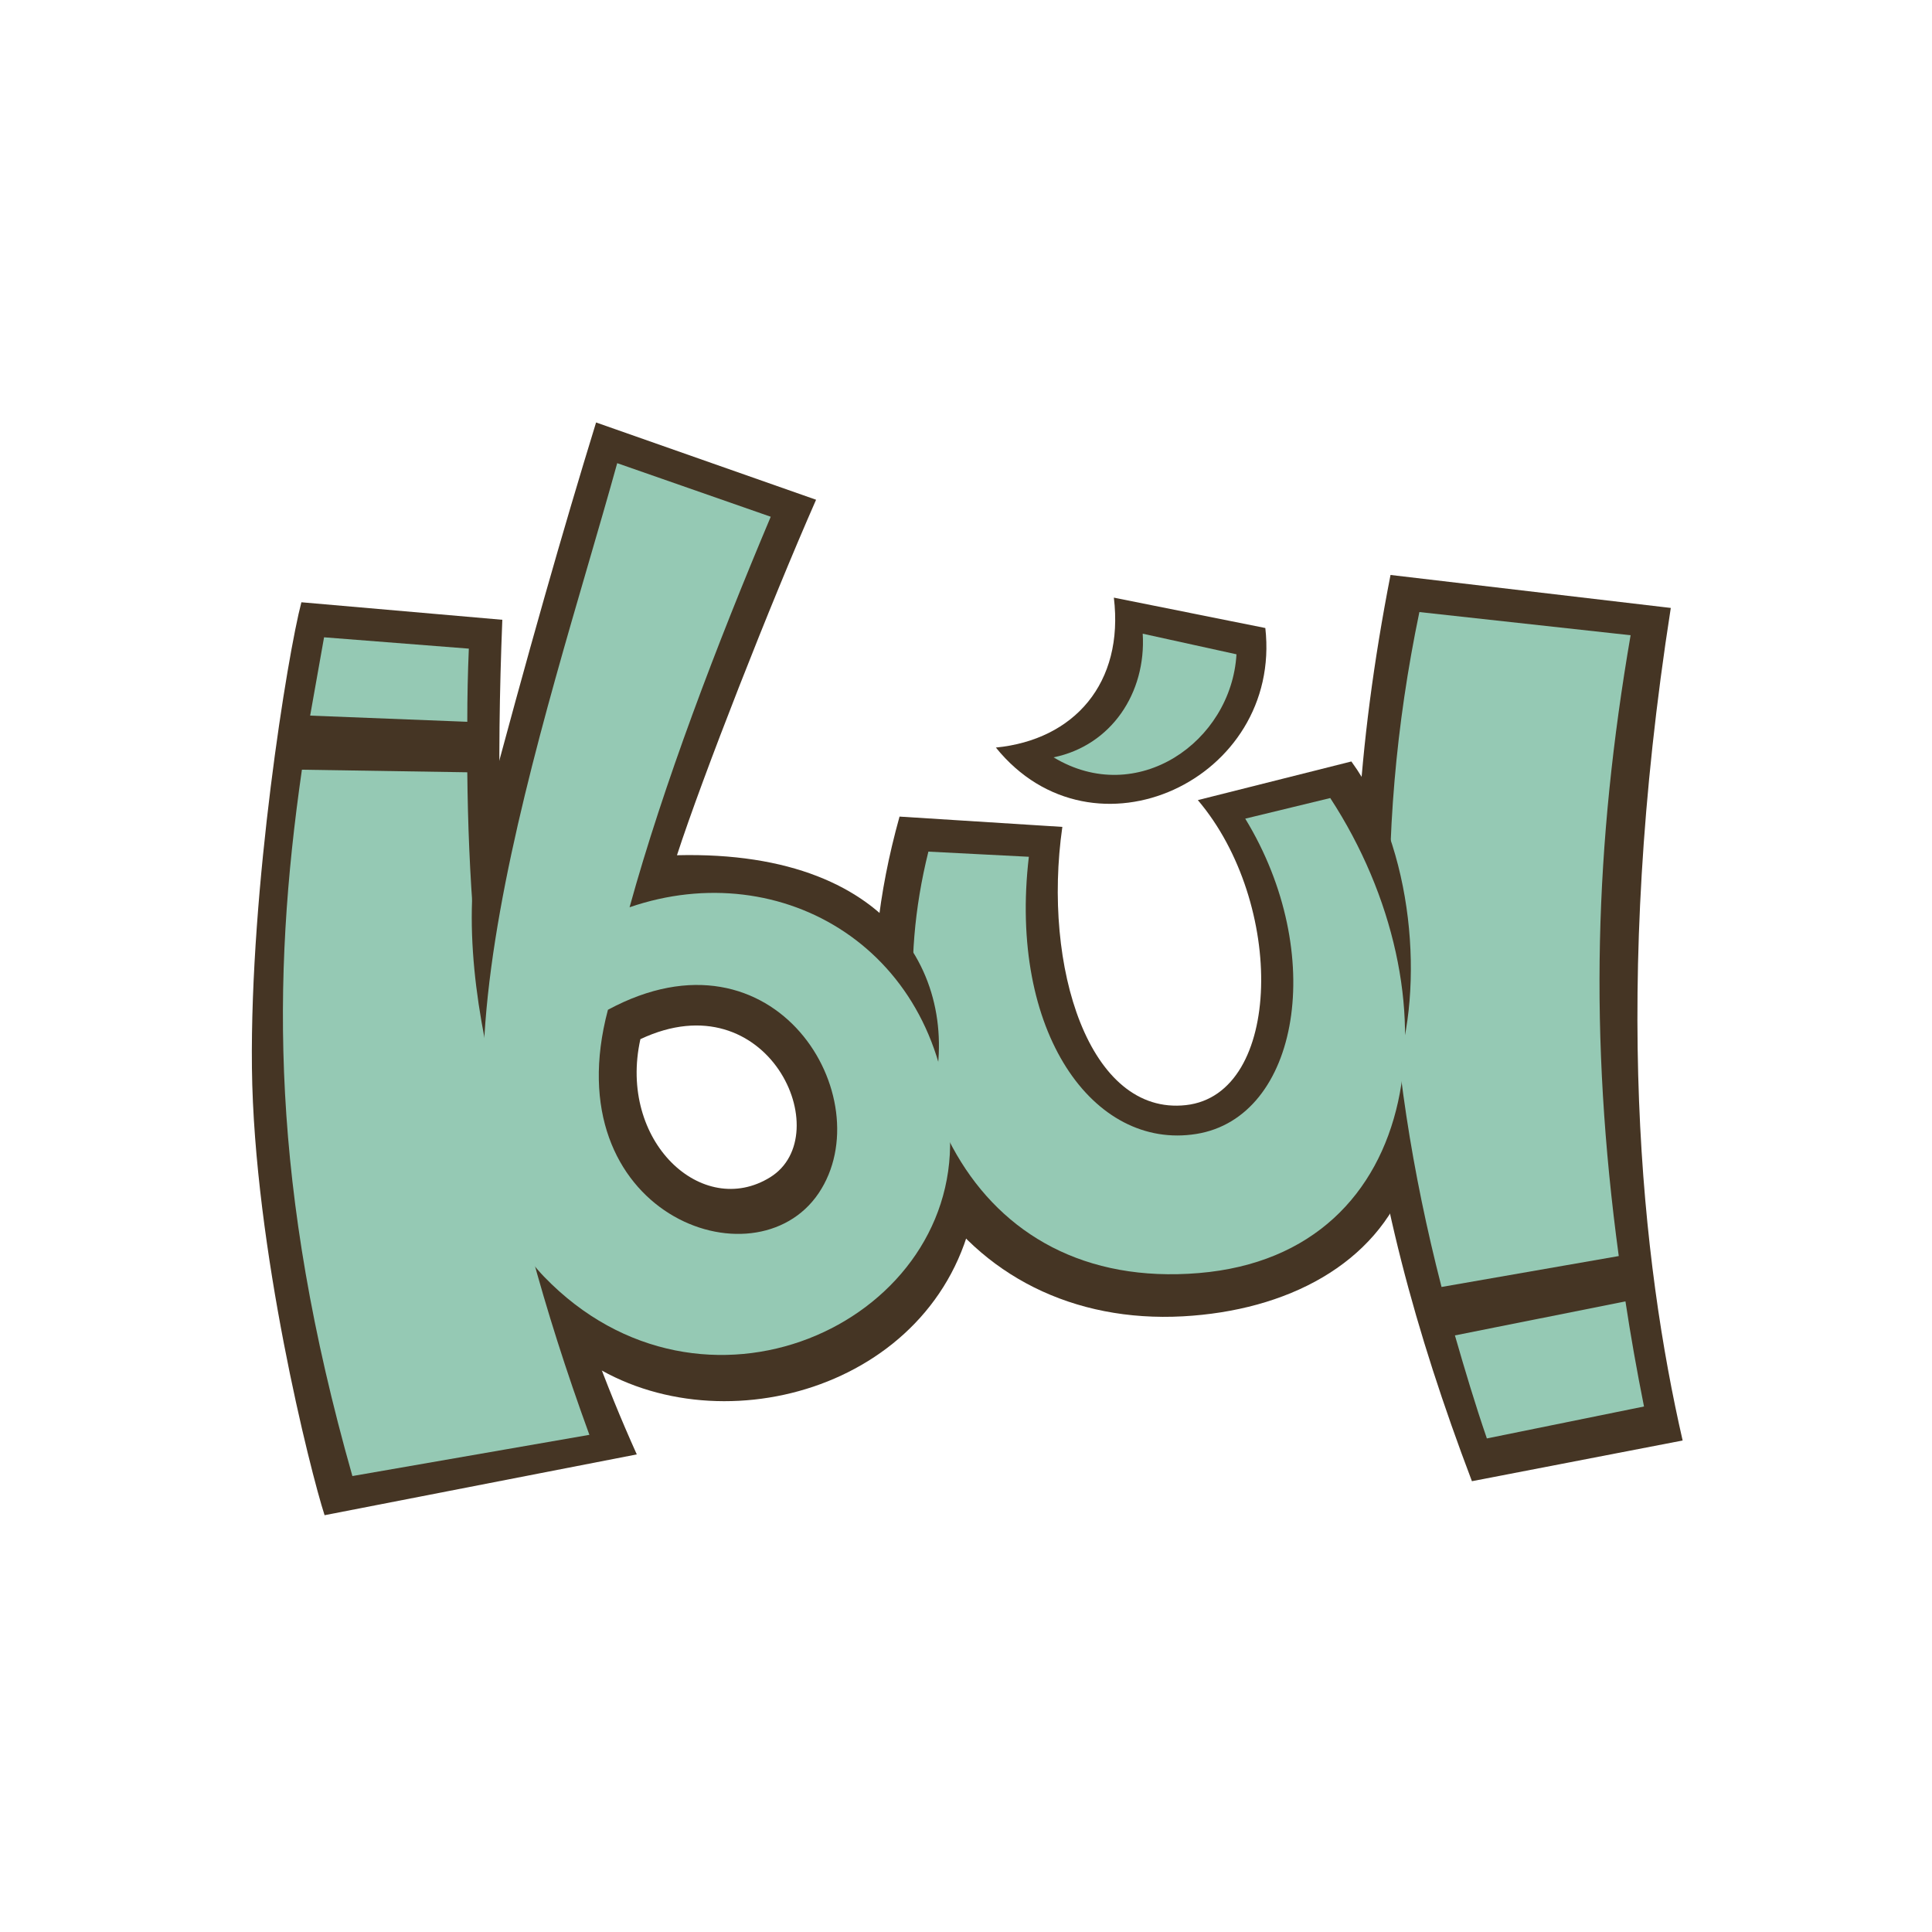 <?xml version="1.0" encoding="utf-8"?>
<!-- Generator: Adobe Illustrator 25.3.1, SVG Export Plug-In . SVG Version: 6.00 Build 0)  -->
<svg version="1.1" id="Capa_1" xmlns="http://www.w3.org/2000/svg" xmlns:xlink="http://www.w3.org/1999/xlink" x="0px" y="0px"
	 viewBox="0 0 375 375" style="enable-background:new 0 0 375 375;" xml:space="preserve">
<style type="text/css">
	.st0{fill:#453524;}
	.st1{fill:#95C9B4;}
</style>
<path class="st0" d="M216.2,116l29.4,5.9c3.3,29.4-33.4,46.6-52.3,23.2C208.5,143.6,218.2,132.6,216.2,116z"/>
<path class="st0" d="M269.9,111.6l54.4,6.4c-11.6,74.2-5.6,127.1,2.3,161.6l-40.9,7.9C263.5,229,256.7,179.1,269.9,111.6z"/>
<path class="st1" d="M204.5,147c16.2,9.8,34.5-3,35.5-20l-18.2-4C222.5,134.5,215.7,144.7,204.5,147z"/>
<path class="st1" d="M316.5,123.3l-41-4.5c-9.2,44.2-7.2,86.2,4.3,131l34.4-6C308.4,201,309.5,164,316.5,123.3z M315.5,252.6
	l-33.1,6.6c1.9,6.6,3.9,13.3,6.2,20l30.5-6.2C317.7,266,316.5,259.2,315.5,252.6L315.5,252.6z"/>
<path class="st0" d="M174.6,158.5l31.6,2c-3.9,27.2,5.2,56.1,24,54s19.3-39.2,2.3-59.2l29.8-7.5c12.2,16.8,14.2,44,8.5,60.5
	c1,8.2,2.1,14.6,2.5,20.2c-6.2,17-23.6,25.9-43.7,27C187.2,257.8,157.6,219.5,174.6,158.5z"/>
<path class="st1" d="M180.2,165.3l19.5,1c-4,34,12.5,57,32.5,53.8s25.5-35,9.5-61.2l16.5-4c24.8,38,18.8,88.5-25.5,92.2
	S169.2,209.5,180.2,165.3z"/>
<path class="st0" d="M123.6,282.3c-25.1-55.8-28.3-106.1-26.1-162l-39-3.4c-2.7,10.2-10,55.4-9.6,90.4c0.4,35,11.4,78.5,14.1,86.8
	L123.6,282.3z"/>
<path class="st1" d="M91,125.9l-28.1-2.2c-0.9,5.1-1.8,10.2-2.7,15.2l30.5,1.2C90.7,135.3,90.8,130.6,91,125.9z M90.7,149.9
	l-32.1-0.5c-5.9,40.9-6.1,81.1,9.8,137.1l46-8C96.2,228.6,91.1,189.7,90.7,149.9z"/>
<path class="st0" d="M180.2,215.5c7.5-22.9-4.9-50.6-48.8-49.5c4.9-15.1,18.2-49,27-69l-42.7-15c-6.4,20.8-13.1,44.2-21.8,76.9
	s9,74.1,19.2,104.8c25.5,17.8,68.6,6.2,75.8-28.4C184.5,231.1,181.8,222.7,180.2,215.5z M149.5,228.5c-13.2,8.2-29.6-7-25.2-26.8
	C149.1,190,162.7,220.3,149.5,228.5z"/>
<path class="st1" d="M184.4,220.7c-1.1-36.4-32.6-54.8-62.2-44.6c6.6-23.9,16.9-50.9,27.4-75.8l-29.8-10.4
	c-13.9,50.2-42,129.1-14.2,157.9C136.3,279.6,185.5,257.1,184.4,220.7z M158.9,231.6c-12.4,18.4-51.4,3.9-40.9-35.6
	C150.6,178.4,171.2,213.3,158.9,231.6z"/>
</svg>

